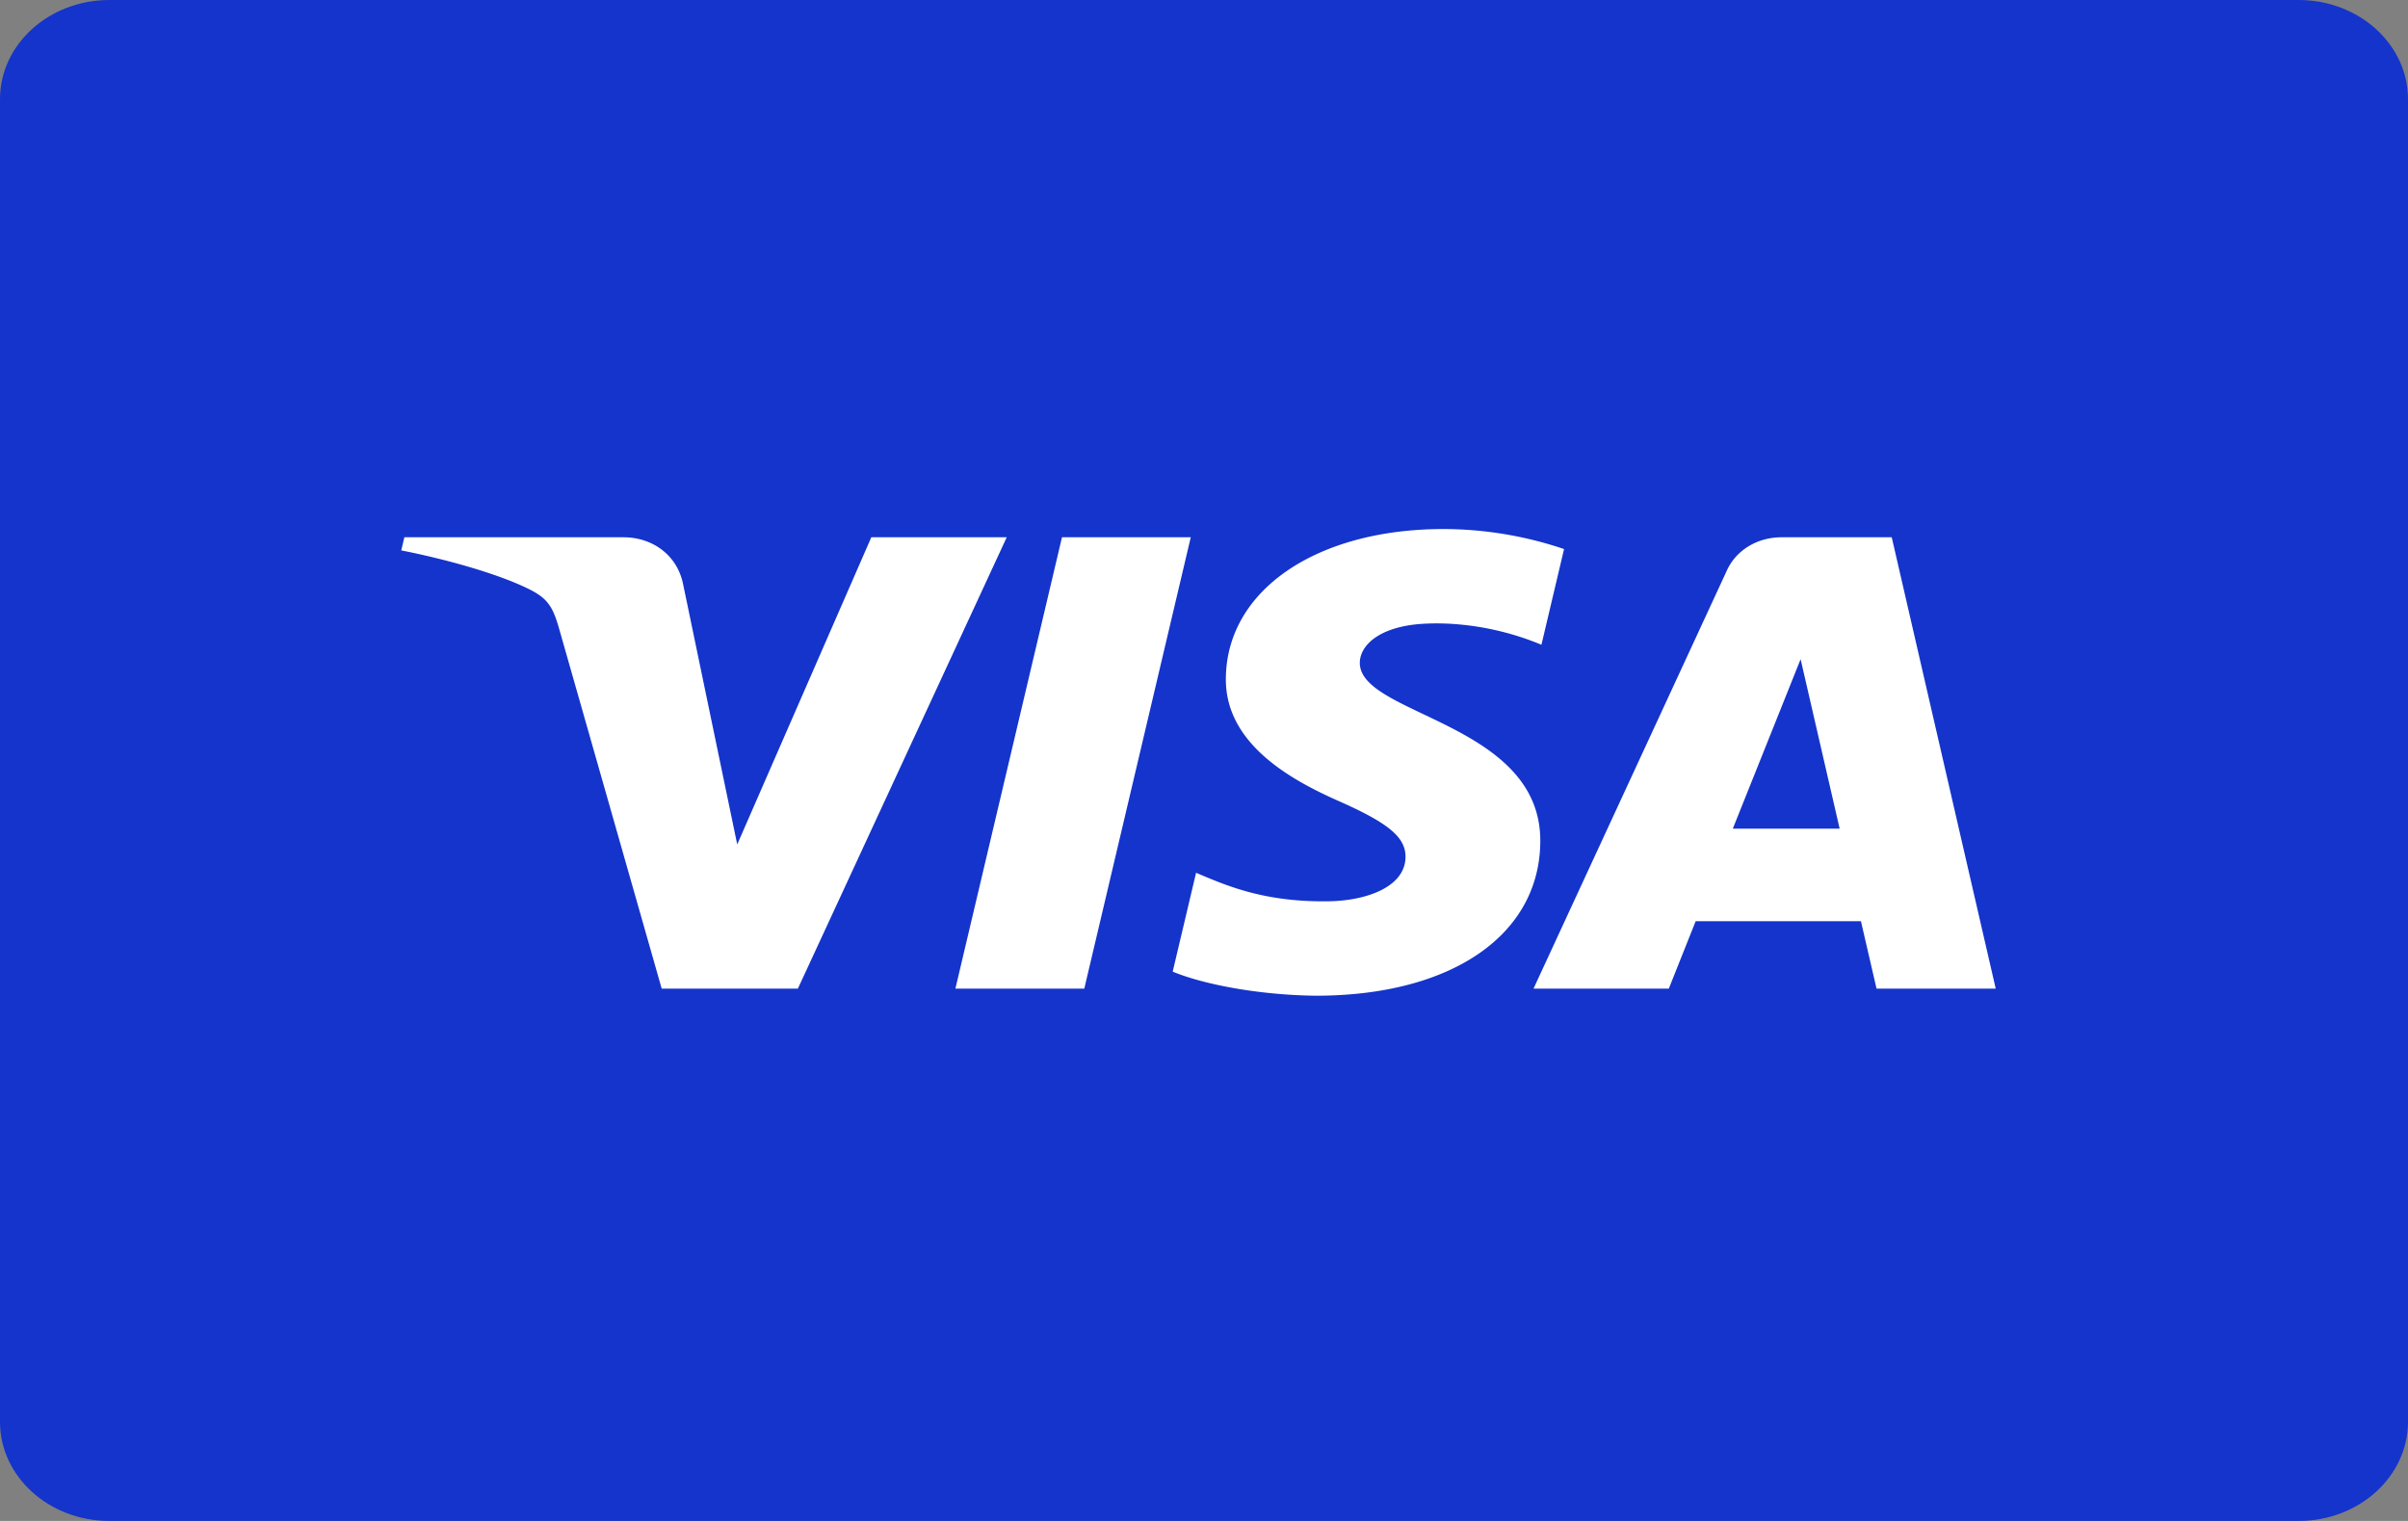 <svg xmlns="http://www.w3.org/2000/svg" width="38" height="24" viewBox="0 0 38 24" fill="none"><rect x="0" y="0" width="38" height="24" fill="#808080" stroke="none"/><g clip-path="url(#clip0_1_2)"><path fill-rule="evenodd" clip-rule="evenodd" d="M0 1.565C0 .701.773 0 1.727 0h34.546C37.227 0 38 .7 38 1.565v20.87c0 .864-.773 1.565-1.727 1.565H1.727C.773 24 0 23.3 0 22.435V1.565Z" fill="#1434CB"></path><path d="m18.791 8.478-1.68 7.122h-2.034l1.682-7.122h2.032Zm8.554 4.598 1.07-2.674.616 2.674h-1.686Zm2.269 2.524h1.88l-1.641-7.122h-1.736c-.39 0-.72.206-.865.523L24.2 15.6h2.135l.424-1.064h2.608l.246 1.064Zm-5.307-2.325c.009-1.88-2.868-1.984-2.848-2.823.006-.256.274-.527.862-.597.291-.034 1.094-.06 2.004.319l.357-1.51a5.965 5.965 0 0 0-1.901-.316c-2.01 0-3.424.968-3.436 2.354-.013 1.025 1.01 1.598 1.78 1.938.792.35 1.058.573 1.055.885-.006.478-.632.69-1.218.697-1.021.015-1.614-.25-2.087-.45l-.369 1.56c.475.198 1.352.37 2.261.38 2.136 0 3.534-.957 3.54-2.437Zm-8.42-4.797L12.591 15.6h-2.149l-1.62-5.684c-.1-.35-.185-.478-.484-.625-.489-.24-1.296-.466-2.006-.606l.049-.207h3.46c.44 0 .836.266.936.726l.857 4.121 2.116-4.847h2.135Z" fill="#fff"></path></g><defs><clipPath id="clip0_1_2"><path fill="#fff" d="M0 0h38v24H0z"></path></clipPath></defs></svg>